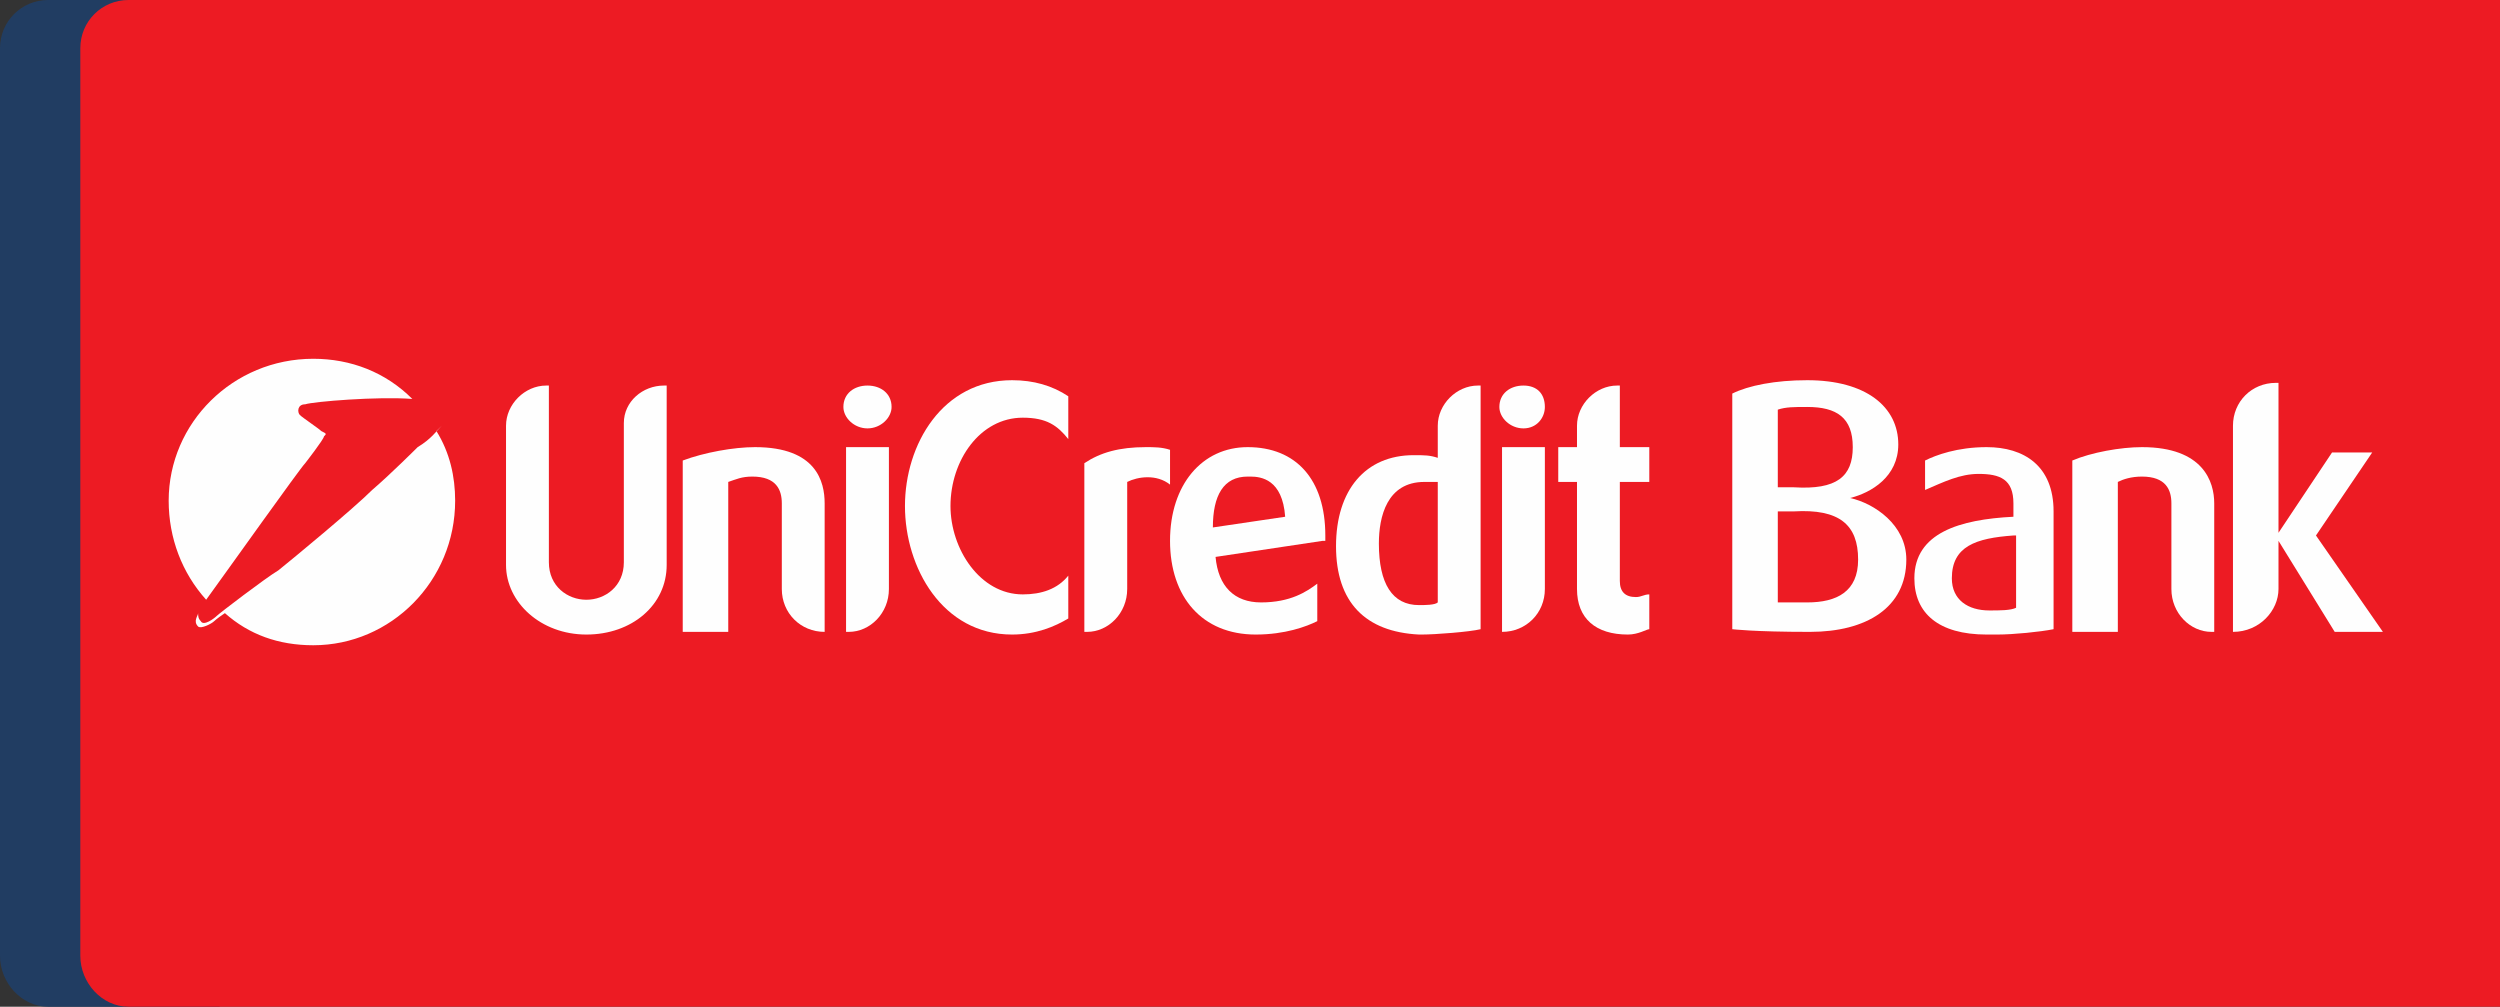 <?xml version="1.0" encoding="UTF-8"?>
<svg width="149px" height="60px" viewBox="0 0 149 60" version="1.1" xmlns="http://www.w3.org/2000/svg" xmlns:xlink="http://www.w3.org/1999/xlink">
    <rect x="0" y="0" width="149" height="60" fill="#333333" stroke="none"/>
    <title>Artboard</title>
    <g id="Artboard" stroke="none" stroke-width="1" fill="none" fill-rule="evenodd">
        <g id="all-secure-ucb-1">
            <path d="M13.085,60 L2.872,60 C1.277,60 0,58.564 0,56.968 L0,2.872 C0,1.277 1.277,0 2.872,0 L13.085,0 L13.085,60 Z" id="Rectangle_0" fill="#213D62"></path>
            <path d="M7.66,60 C6.064,60 4.787,58.564 4.787,56.968 L4.787,2.872 C4.787,1.277 6.064,0 7.66,0 L152.074,0 L152.074,60 L7.66,60 Z" id="Rectangle_1" fill="#ED1B23"></path>
            <g id="_2210682003072" transform="translate(10.053, 21.383)" fill="#FEFEFE">
                <path d="M15.957,4.309 C16.117,4.149 16.277,3.989 16.277,3.989 C15.957,4.309 15.638,4.787 14.84,5.266 C14.84,5.266 13.245,6.862 12.128,7.819 C11.011,8.936 7.34,11.968 6.543,12.606 C5.745,13.085 3.032,15.16 2.872,15.319 C2.713,15.479 2.074,15.957 1.915,15.638 C1.755,15.479 1.755,15.319 1.755,15.16 C1.755,15.319 1.436,15.638 1.755,15.957 C1.915,16.117 2.553,15.798 2.713,15.638 C2.713,15.638 2.872,15.479 3.351,15.16 C4.787,16.436 6.543,17.074 8.617,17.074 C13.245,17.074 17.074,13.245 17.074,8.457 C17.074,7.021 16.755,5.585 15.957,4.309 L15.957,4.309 Z M14.521,2.394 C12.926,0.798 10.851,0 8.617,0 C3.83,0 0,3.83 0,8.457 C0,10.691 0.798,12.766 2.234,14.362 C3.511,12.606 7.819,6.543 8.138,6.223 C8.138,6.223 9.255,4.787 9.255,4.628 C9.415,4.468 9.415,4.468 9.096,4.309 C8.936,4.149 7.979,3.511 7.819,3.351 C7.66,3.191 7.66,2.713 8.138,2.713 C8.617,2.553 12.447,2.234 14.521,2.394 L14.521,2.394 Z" id="Shape"></path>
                <path d="M29.681,1.596 L29.681,12.287 C29.681,14.681 27.606,16.436 24.894,16.436 C22.181,16.436 20.106,14.521 20.106,12.287 L20.106,3.989 C20.106,2.713 21.223,1.596 22.5,1.596 L22.66,1.596 L22.66,12.128 C22.66,13.564 23.777,14.362 24.894,14.362 C26.011,14.362 27.128,13.564 27.128,12.128 L27.128,3.83 C27.128,2.553 28.245,1.596 29.521,1.596 L29.681,1.596 Z" id="Path"></path>
                <path d="M34.947,5.266 C38.617,5.266 39.096,7.34 39.096,8.617 L39.096,16.277 L39.096,16.277 C37.66,16.277 36.543,15.16 36.543,13.723 L36.543,8.617 C36.543,7.819 36.223,7.021 34.787,7.021 C34.149,7.021 33.83,7.181 33.351,7.34 C33.351,7.5 33.351,16.277 33.351,16.277 L30.638,16.277 L30.638,6.064 C31.915,5.585 33.67,5.266 34.947,5.266 L34.947,5.266 Z" id="Path"></path>
                <path d="M41.649,1.596 C42.447,1.596 43.085,2.074 43.085,2.872 C43.085,3.511 42.447,4.149 41.649,4.149 C40.851,4.149 40.213,3.511 40.213,2.872 C40.213,2.074 40.851,1.596 41.649,1.596 L41.649,1.596 Z M42.926,5.266 L42.926,13.723 C42.926,15.16 41.809,16.277 40.532,16.277 L40.372,16.277 L40.372,5.266 L42.926,5.266 L42.926,5.266 Z" id="Shape"></path>
                <path d="M50.266,1.277 C51.543,1.277 52.66,1.596 53.617,2.234 L53.617,4.787 C52.979,3.989 52.34,3.511 50.904,3.511 C48.351,3.511 46.596,6.064 46.596,8.777 C46.596,11.33 48.351,14.043 50.904,14.043 C52.021,14.043 52.979,13.723 53.617,12.926 L53.617,15.479 C52.819,15.957 51.702,16.436 50.266,16.436 C46.117,16.436 43.883,12.447 43.883,8.777 C43.883,5.106 46.117,1.277 50.266,1.277 L50.266,1.277 Z" id="Path"></path>
                <path d="M58.245,5.266 C58.723,5.266 59.202,5.266 59.681,5.426 L59.681,7.5 C58.883,6.862 57.766,7.021 57.128,7.34 L57.128,13.723 C57.128,15.16 56.011,16.277 54.734,16.277 L54.574,16.277 L54.574,6.223 C55.532,5.585 56.649,5.266 58.245,5.266 L58.245,5.266 Z" id="Path"></path>
                <path d="M68.777,10.851 L62.394,11.809 C62.553,13.564 63.511,14.521 65.106,14.521 C66.862,14.521 67.819,13.883 68.457,13.404 L68.457,15.638 C67.819,15.957 66.543,16.436 64.787,16.436 C61.596,16.436 59.681,14.202 59.681,10.851 C59.681,7.5 61.596,5.266 64.309,5.266 C67.181,5.266 68.936,7.181 68.936,10.532 L68.936,10.851 L68.777,10.851 Z M66.543,9.415 C66.383,7.181 65.106,7.021 64.468,7.021 L64.309,7.021 C62.872,7.021 62.234,8.138 62.234,10.053 L66.543,9.415 L66.543,9.415 Z" id="Shape"></path>
                <path d="M78.191,1.596 L78.191,16.117 C77.553,16.277 75.479,16.436 74.681,16.436 L74.521,16.436 C71.33,16.277 69.574,14.521 69.574,11.17 C69.574,7.819 71.33,5.745 74.202,5.745 C74.84,5.745 75.16,5.745 75.638,5.904 L75.638,3.989 C75.638,2.713 76.755,1.596 78.032,1.596 L78.191,1.596 L78.191,1.596 Z M75.638,7.34 C75.319,7.34 75,7.34 74.84,7.34 C72.606,7.34 72.128,9.415 72.128,11.011 C72.128,13.404 72.926,14.681 74.521,14.681 C74.84,14.681 75.479,14.681 75.638,14.521 L75.638,7.34 L75.638,7.34 Z" id="Shape"></path>
                <path d="M80.745,1.596 C81.543,1.596 82.021,2.074 82.021,2.872 C82.021,3.511 81.543,4.149 80.745,4.149 C79.947,4.149 79.309,3.511 79.309,2.872 C79.309,2.074 79.947,1.596 80.745,1.596 L80.745,1.596 Z M82.021,5.266 L82.021,13.723 C82.021,15.16 80.904,16.277 79.468,16.277 L79.468,16.277 L79.468,5.266 L82.021,5.266 L82.021,5.266 Z" id="Shape"></path>
                <path d="M86.489,1.596 L86.489,5.266 L88.245,5.266 L88.245,7.34 L86.489,7.34 L86.489,13.245 C86.489,13.883 86.809,14.202 87.447,14.202 C87.766,14.202 87.926,14.043 88.245,14.043 L88.245,16.117 C88.085,16.117 87.606,16.436 86.968,16.436 C85.053,16.436 83.936,15.479 83.936,13.723 L83.936,7.34 L82.819,7.34 L82.819,5.266 L83.936,5.266 L83.936,3.989 C83.936,2.713 85.053,1.596 86.33,1.596 L86.489,1.596 L86.489,1.596 Z" id="Path"></path>
                <path d="M100.213,8.298 L100.213,8.298 C101.649,8.617 103.564,9.894 103.564,11.968 C103.564,14.84 101.17,16.277 97.819,16.277 C94.468,16.277 93.191,16.117 93.191,16.117 L93.191,2.074 C94.149,1.596 95.745,1.277 97.66,1.277 C101.17,1.277 103.085,2.872 103.085,5.106 C103.085,7.021 101.489,7.979 100.213,8.298 L100.213,8.298 Z M100.372,5.266 C100.372,3.511 99.415,2.872 97.66,2.872 C96.862,2.872 96.383,2.872 95.904,3.032 L95.904,7.66 L96.862,7.66 C99.415,7.819 100.372,7.021 100.372,5.266 L100.372,5.266 Z M96.862,9.096 L95.904,9.096 L95.904,14.521 C96.383,14.521 96.862,14.521 97.66,14.521 C99.415,14.521 100.691,13.883 100.691,11.968 C100.691,9.894 99.574,8.936 96.862,9.096 L96.862,9.096 Z" id="Shape"></path>
                <path d="M109.947,9.415 L109.947,8.617 C109.947,7.181 109.149,6.862 107.872,6.862 C106.755,6.862 105.798,7.34 104.681,7.819 L104.681,6.064 C105.319,5.745 106.596,5.266 108.351,5.266 C110.585,5.266 112.34,6.383 112.34,9.096 L112.34,16.117 C111.543,16.277 109.947,16.436 108.989,16.436 L108.351,16.436 C105.479,16.436 104.043,15.16 104.043,13.085 C104.043,10.372 106.755,9.574 109.947,9.415 L109.947,9.415 Z M109.947,10.532 C107.713,10.691 106.277,11.17 106.277,13.085 C106.277,14.362 107.234,15 108.511,15 C109.149,15 109.787,15 110.106,14.84 L110.106,10.532 L109.947,10.532 Z" id="Shape"></path>
                <path d="M117.606,5.266 C121.277,5.266 121.915,7.34 121.915,8.617 L121.915,16.277 L121.755,16.277 C120.479,16.277 119.362,15.16 119.362,13.723 L119.362,8.617 C119.362,7.819 119.043,7.021 117.606,7.021 C116.968,7.021 116.489,7.181 116.17,7.34 C116.17,7.5 116.17,16.277 116.17,16.277 L113.457,16.277 L113.457,6.064 C114.574,5.585 116.33,5.266 117.606,5.266 L117.606,5.266 Z" id="Path"></path>
                <path d="M125.745,13.723 C125.745,15 124.628,16.277 123.032,16.277 L123.032,16.277 L123.032,3.989 C123.032,2.553 124.149,1.436 125.585,1.436 L125.745,1.436 L125.745,10.372 L128.936,5.585 L131.33,5.585 L127.979,10.532 L131.968,16.277 L129.096,16.277 L125.745,10.851 L125.745,13.723 L125.745,13.723 Z" id="Path"></path>
            </g>
        </g>
    </g>
</svg>
